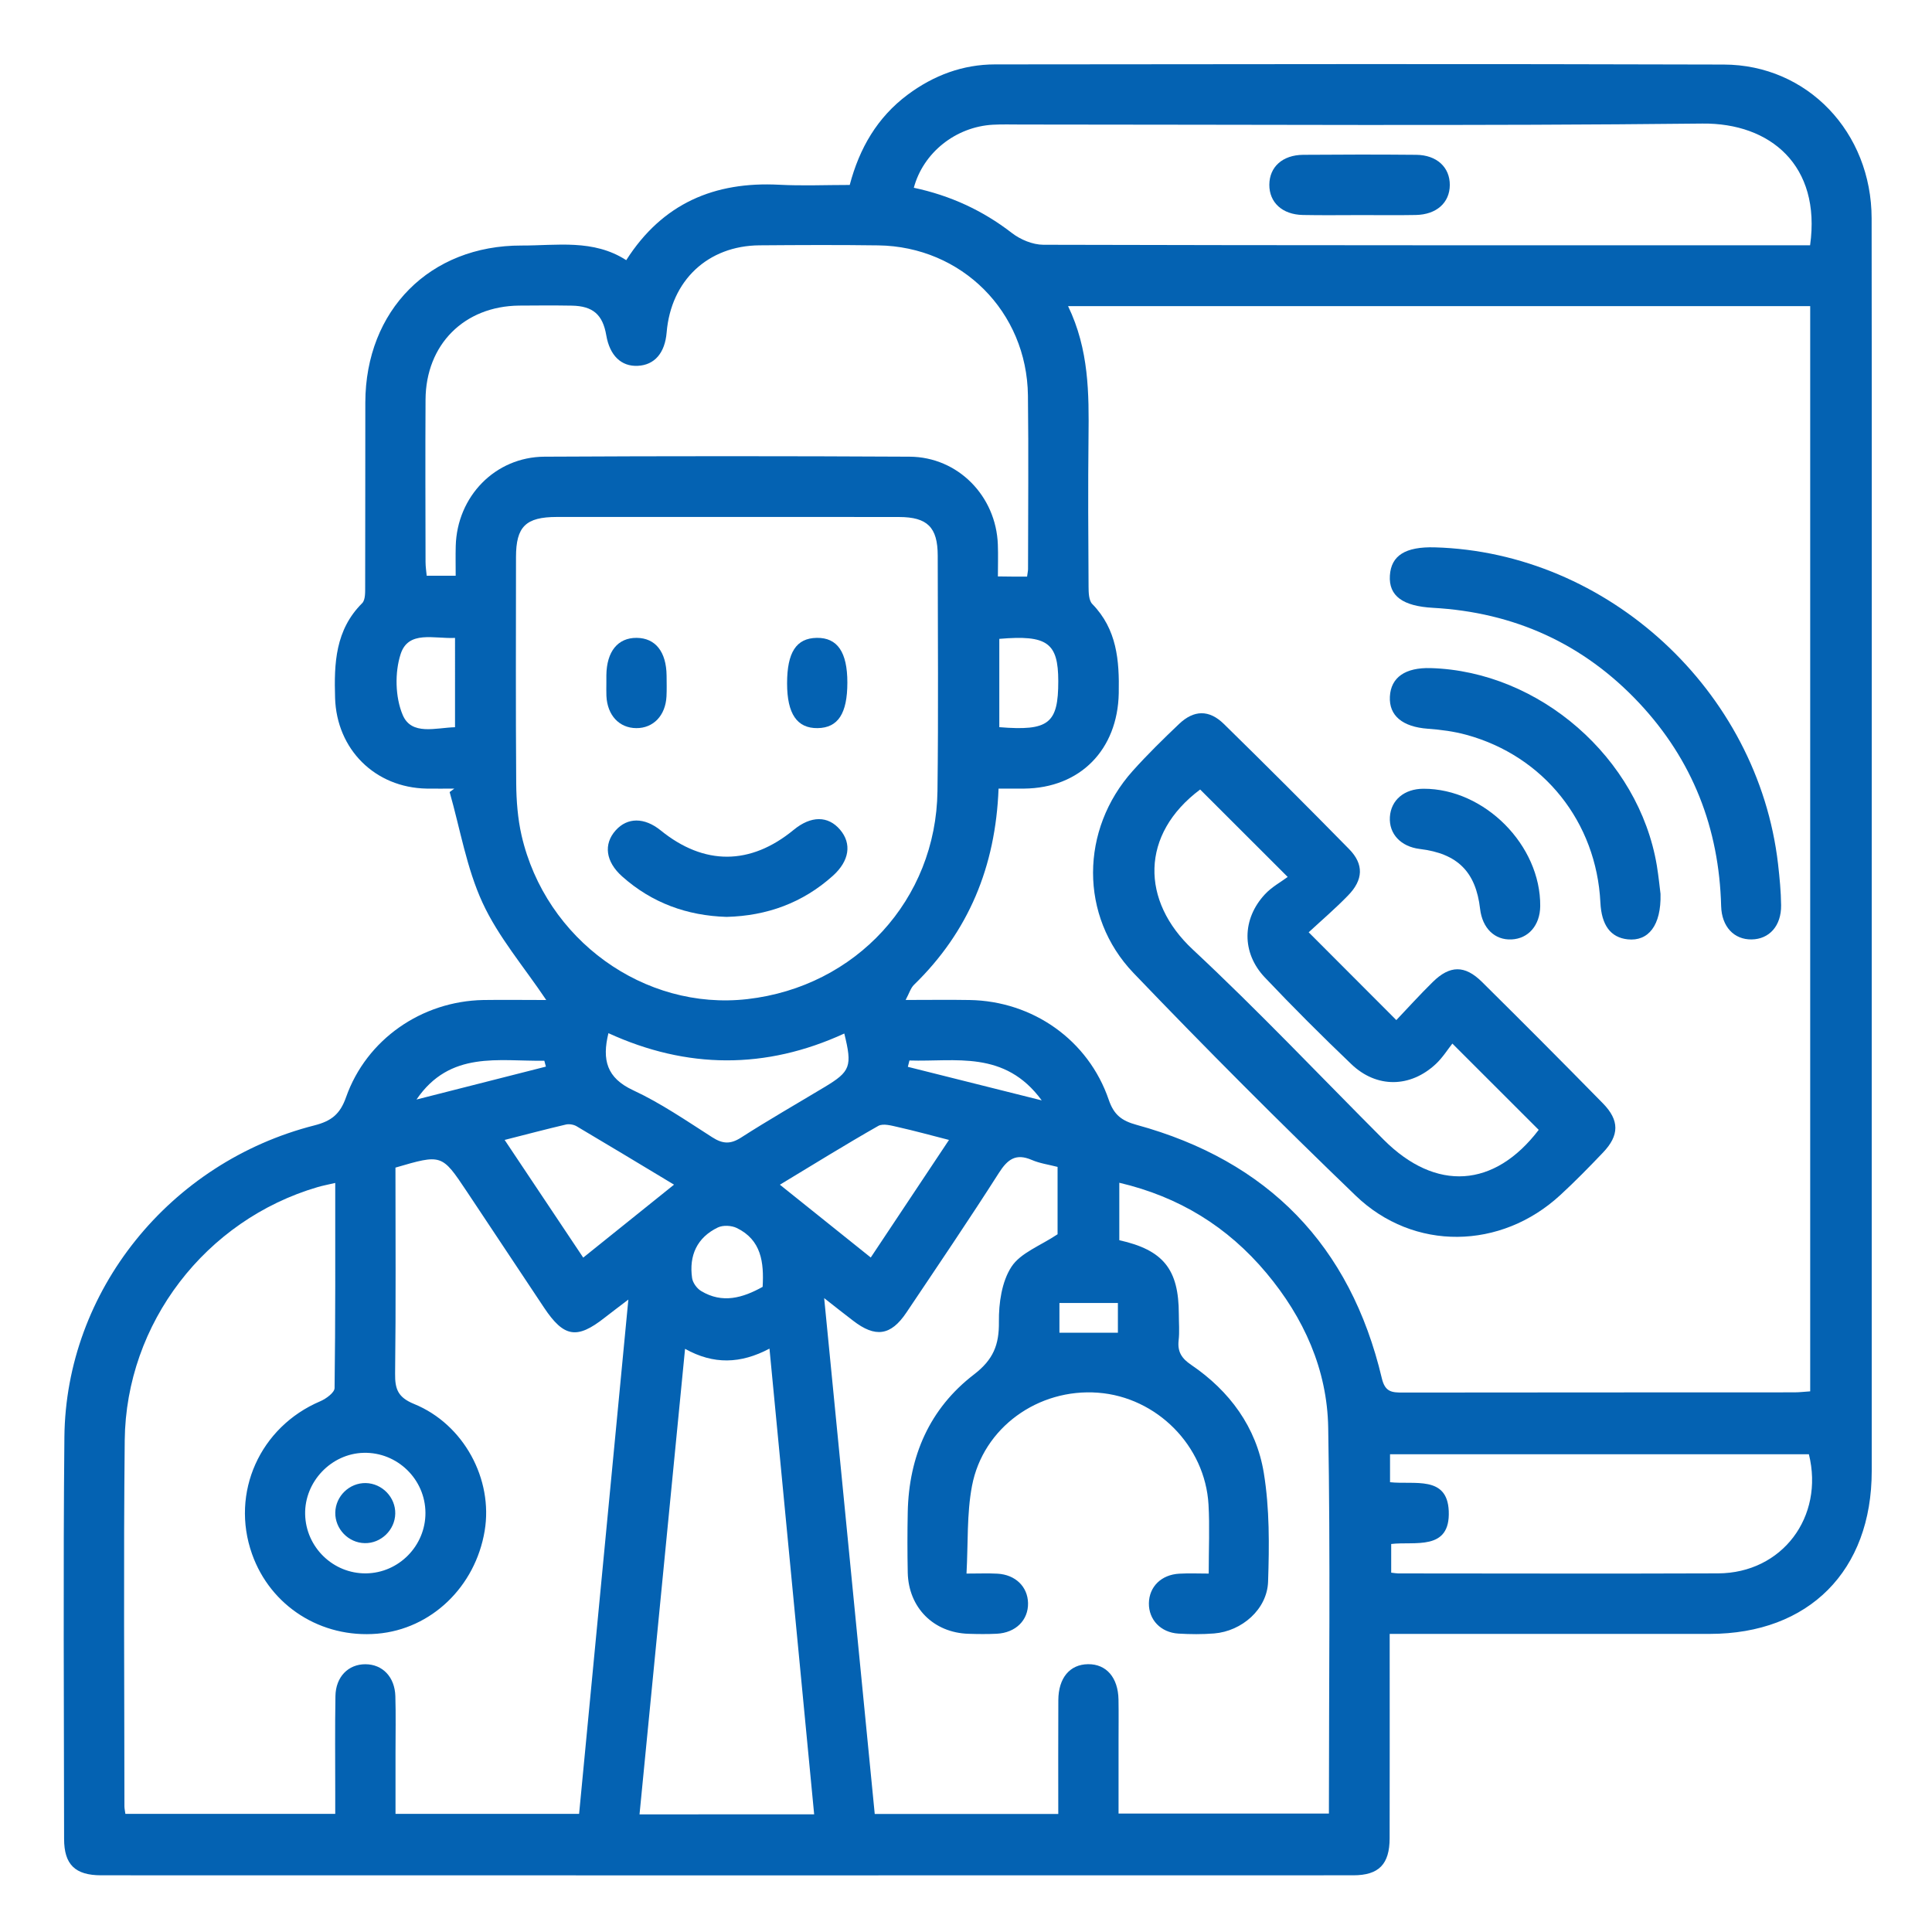 <svg xmlns="http://www.w3.org/2000/svg" xmlns:xlink="http://www.w3.org/1999/xlink" id="Layer_1" x="0px" y="0px" viewBox="0 0 384 384" style="enable-background:new 0 0 384 384;" xml:space="preserve"><style type="text/css">	.st0{fill:#0462B2;}</style><g>	<path class="st0" d="M108.57,198.76c-4.46-6.64-9.53-12.54-12.66-19.33c-3.17-6.87-4.44-14.63-6.54-22  c0.31-0.23,0.62-0.46,0.93-0.69c-1.83,0-3.67,0.03-5.5,0c-10.28-0.19-17.89-7.81-18.2-18.02c-0.21-6.87,0.04-13.51,5.38-18.83  c0.69-0.69,0.59-2.33,0.6-3.53c0.04-12.12,0-24.25,0.03-36.37c0.05-18.31,12.83-31.23,31.05-31.19c7.02,0.02,14.27-1.31,20.81,2.91  c7.21-11.31,17.56-15.66,30.42-14.99c4.59,0.24,9.21,0.04,14,0.04c1.93-7.31,5.48-13.44,11.53-17.95  c5.16-3.84,10.95-6.01,17.37-6.01c48.28-0.05,96.55-0.12,144.83,0.03C359.25,12.87,371.98,26.3,372,43.4  c0.06,46.87,0.02,93.74,0.02,140.61c0,36.12,0.01,72.24,0,108.37c0,19.82-12.48,32.36-32.18,32.37c-19.71,0.01-39.42,0-59.13,0  c-1.35,0-2.7,0-4.5,0c0,1.6,0,2.92,0,4.25c0,12.12,0.02,24.25-0.01,36.37c-0.01,5.17-2.15,7.36-7.23,7.36  c-82.96,0.02-165.91,0.02-248.87,0c-5.17,0-7.36-2.14-7.36-7.23c-0.02-26.62-0.2-53.25,0.06-79.87  c0.28-29.02,20.91-54.62,49.69-61.95c3.38-0.86,5.11-2.24,6.29-5.6c4.06-11.5,15.03-19.08,27.27-19.32  C100.13,198.7,104.22,198.76,108.57,198.76z M212.29,60.85c4.16,8.63,4.16,17.35,4.06,26.11c-0.11,9.87-0.05,19.74,0.01,29.61  c0.01,1.18,0.03,2.76,0.74,3.48c4.91,5.04,5.39,11.22,5.26,17.75c-0.23,11.22-7.67,18.83-18.8,18.94c-1.69,0.02-3.39,0-5.09,0  c-0.59,15.55-5.98,28.46-16.8,38.99c-0.67,0.65-0.95,1.69-1.67,3.02c4.74,0,8.72-0.06,12.71,0.01  c12.57,0.21,23.61,7.96,27.66,19.83c1.03,3.01,2.58,4.17,5.52,4.98c26.11,7.15,42.5,23.94,48.76,50.38  c0.65,2.76,2.02,2.83,4.17,2.83c25.94-0.04,51.87-0.02,77.81-0.04c1.07,0,2.15-0.14,3.16-0.2c0-72.06,0-143.82,0-215.69  C310.66,60.85,261.8,60.85,212.29,60.85z M78.6,232.07c0,13.74,0.1,27.35-0.07,40.95c-0.04,3.11,0.59,4.73,3.77,6.03  c9.9,4.04,15.75,14.98,14.03,25.23c-1.86,11.13-10.64,19.53-21.35,20.43c-11.15,0.94-21.22-5.47-24.89-15.85  c-4.31-12.18,1.57-25.25,13.57-30.35c1.15-0.49,2.83-1.72,2.84-2.62c0.18-13.48,0.13-26.96,0.13-40.77  c-1.37,0.32-2.44,0.52-3.48,0.82c-22.27,6.52-38.12,27.04-38.36,50.34c-0.25,24.24-0.07,48.48-0.06,72.73  c0,0.47,0.12,0.94,0.19,1.51c13.92,0,27.68,0,41.71,0c0-1.58,0-2.94,0-4.29c0-6.37-0.07-12.75,0.04-19.12  c0.06-3.83,2.56-6.34,5.96-6.33c3.4,0.01,5.84,2.52,5.95,6.36c0.11,3.75,0.03,7.5,0.03,11.25c0,4.07,0,8.14,0,12.13  c12.47,0,24.38,0,36.49,0c3.25-33.95,6.48-67.68,9.79-102.22c-2,1.53-3.37,2.55-4.71,3.6c-5.52,4.35-8.11,3.92-12.07-2.03  c-5.12-7.69-10.23-15.38-15.34-23.07C87.81,229.37,87.81,229.38,78.6,232.07z M163.81,258.01c3.41,34.79,6.73,68.66,10.05,102.53  c12.34,0,24.25,0,36.48,0c0-7.67-0.03-15.14,0.01-22.61c0.02-4.44,2.29-7.12,5.91-7.16c3.63-0.04,5.97,2.65,6.05,7.03  c0.05,2.75,0.01,5.5,0.01,8.25c0,4.82,0,9.65,0,14.41c14.25,0,28.01,0,41.81,0c0-25.77,0.31-51.26-0.14-76.73  c-0.2-11.52-4.84-21.83-12.29-30.72c-7.7-9.19-17.35-15.14-29.23-17.93c0,4.03,0,7.74,0,11.42c8.76,1.95,11.82,5.79,11.83,14.68  c0,1.75,0.16,3.52-0.04,5.24c-0.25,2.26,0.61,3.58,2.49,4.85c7.66,5.2,12.95,12.4,14.44,21.48c1.16,7.07,1.09,14.43,0.85,21.63  c-0.19,5.48-5.21,9.83-10.71,10.28c-2.35,0.19-4.74,0.17-7.1,0.03c-3.54-0.21-5.92-2.77-5.88-6.03c0.05-3.28,2.45-5.68,6.04-5.88  c1.92-0.11,3.86-0.02,5.85-0.02c0-4.98,0.21-9.36-0.04-13.71c-0.67-11.72-10.31-21.37-21.97-22.24  c-11.85-0.89-22.83,6.91-25.04,18.53c-1.05,5.54-0.76,11.35-1.09,17.42c2.47,0,4.32-0.08,6.15,0.02c3.58,0.2,6.01,2.59,6.08,5.84  c0.07,3.39-2.44,5.91-6.22,6.1c-1.87,0.09-3.74,0.07-5.61,0.01c-6.95-0.21-11.93-5.2-12.08-12.18c-0.08-4-0.08-8,0-11.99  c0.22-11.12,4.35-20.61,13.16-27.37c3.84-2.95,5.02-5.88,4.96-10.48c-0.04-3.69,0.56-7.96,2.49-10.92  c1.81-2.78,5.73-4.17,9.17-6.47c0-3.83,0-8.55,0-13.39c-1.79-0.46-3.55-0.7-5.12-1.38c-3.15-1.36-4.8-0.16-6.54,2.57  c-5.97,9.36-12.21,18.55-18.4,27.78c-3.09,4.6-6.16,5.02-10.59,1.59C167.88,261.22,166.24,259.92,163.81,258.01z M144.68,102.75  c-11.34,0-22.68-0.01-34.02,0c-6.16,0.01-8.1,1.91-8.1,7.98c-0.01,14.98-0.07,29.97,0.04,44.95c0.03,3.47,0.3,7.02,1.07,10.39  c4.78,20.73,24.39,34.85,44.88,32.51c21.57-2.47,37.5-19.75,37.78-41.35c0.2-15.6,0.06-31.21,0.05-46.82  c-0.01-5.61-2.06-7.64-7.68-7.65C167.35,102.74,156.01,102.75,144.68,102.75z M204.14,114.61c0.1-0.78,0.19-1.14,0.19-1.51  c0.01-11.5,0.12-22.99-0.02-34.49c-0.2-16.66-13.16-29.62-29.77-29.84c-7.86-0.11-15.72-0.07-23.57-0.01  c-10.29,0.08-17.61,6.99-18.47,17.32c-0.34,4.08-2.4,6.47-5.73,6.63c-3.3,0.17-5.58-2.05-6.27-6.07c-0.7-4.1-2.64-5.81-6.83-5.89  c-3.49-0.06-6.98-0.04-10.48-0.01c-10.92,0.11-18.55,7.73-18.61,18.69c-0.06,10.75-0.02,21.49,0,32.24c0,0.96,0.15,1.92,0.23,2.76  c2.04,0,3.83,0,5.76,0c0-2.16-0.04-4.03,0.01-5.9c0.26-9.85,7.83-17.7,17.63-17.76c24.2-0.13,48.39-0.13,72.59,0  c9.62,0.06,17.18,7.83,17.53,17.46c0.08,2.08,0.01,4.16,0.01,6.34C200.52,114.61,202.22,114.61,204.14,114.61z M181.63,37.32  c7.17,1.52,13.65,4.47,19.49,8.99c1.69,1.31,4.14,2.33,6.24,2.34c49.51,0.13,99.03,0.1,148.54,0.1c1.32,0,2.64,0,3.87,0  c2.23-15.87-7.91-24.33-21.4-24.19c-45.14,0.49-90.3,0.19-135.44,0.19c-1.87,0-3.75-0.06-5.61,0.04  C189.96,25.21,183.5,30.33,181.63,37.32z M161.82,360.61c-2.96-30.89-5.89-61.41-8.88-92.56c-5.75,3.04-11.11,3.2-16.78,0.04  c-3.05,31.21-6.04,61.8-9.05,92.53C138.91,360.61,150.09,360.61,161.82,360.61z M276.28,294.6c4.83,0.53,11.37-1.39,11.67,5.73  c0.34,8.02-6.81,5.98-11.44,6.55c0,2.15,0,3.94,0,5.7c0.66,0.07,1.03,0.15,1.39,0.15c21.19,0.01,42.39,0.07,63.58-0.01  c12.74-0.05,21.13-11.23,18.05-23.68c-27.75,0-55.47,0-83.25,0C276.28,290.96,276.28,292.57,276.28,294.6z M120.93,205.35  c-1.3,5.33-0.34,8.9,4.9,11.34c5.5,2.56,10.59,6.06,15.73,9.35c2.06,1.32,3.6,1.43,5.72,0.07c5.45-3.5,11.08-6.72,16.63-10.06  c5.14-3.09,5.51-4.1,3.9-10.63C152.19,212.6,136.52,212.49,120.93,205.35z M133.97,235.46c-6.83-4.11-13.08-7.89-19.37-11.61  c-0.58-0.34-1.47-0.49-2.12-0.34c-3.96,0.93-7.89,1.97-12.18,3.06c5.34,7.99,10.42,15.6,15.62,23.39  C122,245.08,127.7,240.5,133.97,235.46z M188.62,226.57c-3.64-0.93-6.86-1.82-10.12-2.55c-1.29-0.29-2.96-0.78-3.93-0.24  c-6.44,3.66-12.74,7.57-19.56,11.69c6.26,5.02,12.09,9.69,18.06,14.47C178.37,241.97,183.38,234.43,188.62,226.57z M72.74,312.72  c6.52-0.07,11.84-5.48,11.82-12.02c-0.02-6.68-5.59-12.1-12.27-11.94c-6.45,0.15-11.78,5.74-11.64,12.22  C60.79,307.53,66.21,312.79,72.74,312.72z M90.44,126.79c-4.21,0.2-9.27-1.55-10.81,3.21c-1.19,3.67-1.08,8.58,0.41,12.1  c1.75,4.15,6.56,2.54,10.4,2.44C90.44,138.58,90.44,132.9,90.44,126.79z M198.62,126.98c0,6.03,0,11.81,0,17.55  c9.84,0.8,11.73-0.72,11.72-9.17C210.33,127.75,208.15,126.16,198.62,126.98z M151.58,255.77c0.28-4.85-0.25-9.33-5.15-11.7  c-1.05-0.51-2.73-0.59-3.75-0.1c-4.15,2-5.76,5.58-5.12,10.06c0.14,0.94,0.95,2.06,1.78,2.56  C143.58,259.16,147.64,257.97,151.58,255.77z M82.78,218.54c8.57-2.18,17.15-4.36,25.72-6.54c-0.1-0.39-0.21-0.78-0.31-1.17  C99.12,210.97,89.45,208.75,82.78,218.54z M180.76,210.78c-0.11,0.42-0.21,0.84-0.32,1.26c8.58,2.15,17.15,4.3,26.61,6.67  C199.68,208.64,189.85,211.08,180.76,210.78z M222.19,258.98c-4.12,0-7.89,0-11.62,0c0,2.16,0,4.08,0,5.91c3.99,0,7.75,0,11.62,0  C222.19,262.89,222.19,261.06,222.19,258.98z"></path>	<path class="st0" d="M260.11,185.3c6.09,6.11,11.53,11.56,17.42,17.45c2.29-2.4,4.69-5.07,7.25-7.58c3.39-3.33,6.36-3.38,9.76-0.02  c8.07,7.99,16.09,16.03,24.04,24.14c3.33,3.39,3.29,6.38,0.02,9.8c-2.76,2.89-5.55,5.75-8.49,8.45  c-11.78,10.87-29.11,11.21-40.65,0.11c-15.01-14.45-29.75-29.2-44.16-44.25c-10.81-11.29-10.59-28.54-0.17-40.17  c2.91-3.25,6.04-6.31,9.2-9.32c2.96-2.82,5.99-2.9,8.93-0.01c8.38,8.21,16.68,16.5,24.89,24.87c2.96,3.01,2.83,6.11-0.23,9.23  C265.42,180.58,262.67,182.93,260.11,185.3z M238.54,156.92c-11.92,8.91-11.81,22.16-1.47,31.8  c13.04,12.17,25.32,25.16,37.93,37.79c10.42,10.44,22.05,9.58,30.83-1.94c-5.55-5.55-11.06-11.05-17.16-17.15  c-0.92,1.15-1.93,2.78-3.27,4.04c-5.08,4.76-11.78,4.86-16.81,0.05c-5.86-5.6-11.61-11.34-17.19-17.23  c-4.65-4.9-4.56-11.63,0.03-16.55c1.33-1.43,3.13-2.41,4.51-3.43C249.63,167.99,244.18,162.54,238.54,156.92z"></path>	<path class="st0" d="M285.17,108.79c34.4,0.97,64.25,28.48,68.23,62.93c0.31,2.72,0.58,5.47,0.61,8.2c0.05,4.1-2.35,6.75-5.86,6.8  c-3.5,0.05-5.95-2.53-6.06-6.63c-0.4-15.49-5.68-29.03-16.27-40.34c-11.08-11.82-24.86-18.04-41-18.94  c-5.98-0.33-8.83-2.34-8.57-6.42C276.5,110.41,279.34,108.63,285.17,108.79z"></path>	<path class="st0" d="M330.04,177.66c0.17,6.31-2.45,9.49-6.54,9.04c-3.39-0.37-5.19-2.81-5.41-7.32  c-0.79-15.97-11.22-29.1-26.6-33.32c-2.5-0.69-5.13-1.03-7.72-1.22c-4.99-0.37-7.72-2.58-7.52-6.39c0.2-3.82,3.06-5.81,8.13-5.66  c21.62,0.63,41.35,17.86,44.93,39.25C329.67,174.25,329.89,176.49,330.04,177.66z"></path>	<path class="st0" d="M306.13,180.11c-0.04,3.79-2.33,6.45-5.7,6.61c-3.35,0.16-5.8-2.23-6.25-6.07  c-0.85-7.39-4.5-11.01-11.98-11.91c-3.78-0.46-6.16-3-5.95-6.36c0.22-3.38,2.86-5.6,6.68-5.61  C295.06,156.74,306.25,168,306.13,180.11z"></path>	<path class="st0" d="M144.42,182.24c-7.86-0.24-14.85-2.77-20.76-8.04c-3.28-2.92-3.75-6.4-1.3-9.15c2.34-2.62,5.72-2.62,8.96,0  c8.63,7,17.82,6.97,26.43-0.11c3.44-2.83,6.83-2.84,9.22-0.03c2.37,2.78,1.85,6.21-1.43,9.16  C159.53,179.47,152.43,182.03,144.42,182.24z"></path>	<path class="st0" d="M120.52,135.71c0-0.5-0.01-1,0-1.5c0.06-4.72,2.27-7.46,6.02-7.43c3.73,0.03,5.9,2.76,5.95,7.51  c0.01,1.37,0.05,2.75-0.02,4.12c-0.19,3.81-2.62,6.34-6.01,6.31c-3.38-0.02-5.75-2.55-5.93-6.39  C120.49,137.46,120.52,136.58,120.52,135.71z"></path>	<path class="st0" d="M168.42,135.66c0,6.16-1.85,9-5.91,9.06c-4.09,0.06-6.07-2.84-6.07-8.89c0-6.18,1.83-8.99,5.9-9.05  C166.44,126.72,168.42,129.61,168.42,135.66z"></path>	<path class="st0" d="M270.56,42.75c-3.87,0-7.73,0.06-11.6-0.02c-4.1-0.08-6.69-2.49-6.67-6.02c0.02-3.53,2.62-5.91,6.74-5.94  c7.48-0.06,14.97-0.07,22.45,0c4.1,0.04,6.7,2.48,6.68,6.01c-0.02,3.51-2.64,5.87-6.75,5.95C277.79,42.8,274.18,42.75,270.56,42.75  z"></path>	<path class="st0" d="M78.56,300.85c-0.06,3.25-2.84,5.93-6.07,5.86c-3.25-0.06-5.91-2.83-5.85-6.08c0.06-3.26,2.81-5.92,6.06-5.86  C75.96,294.84,78.63,297.61,78.56,300.85z"></path></g></svg>